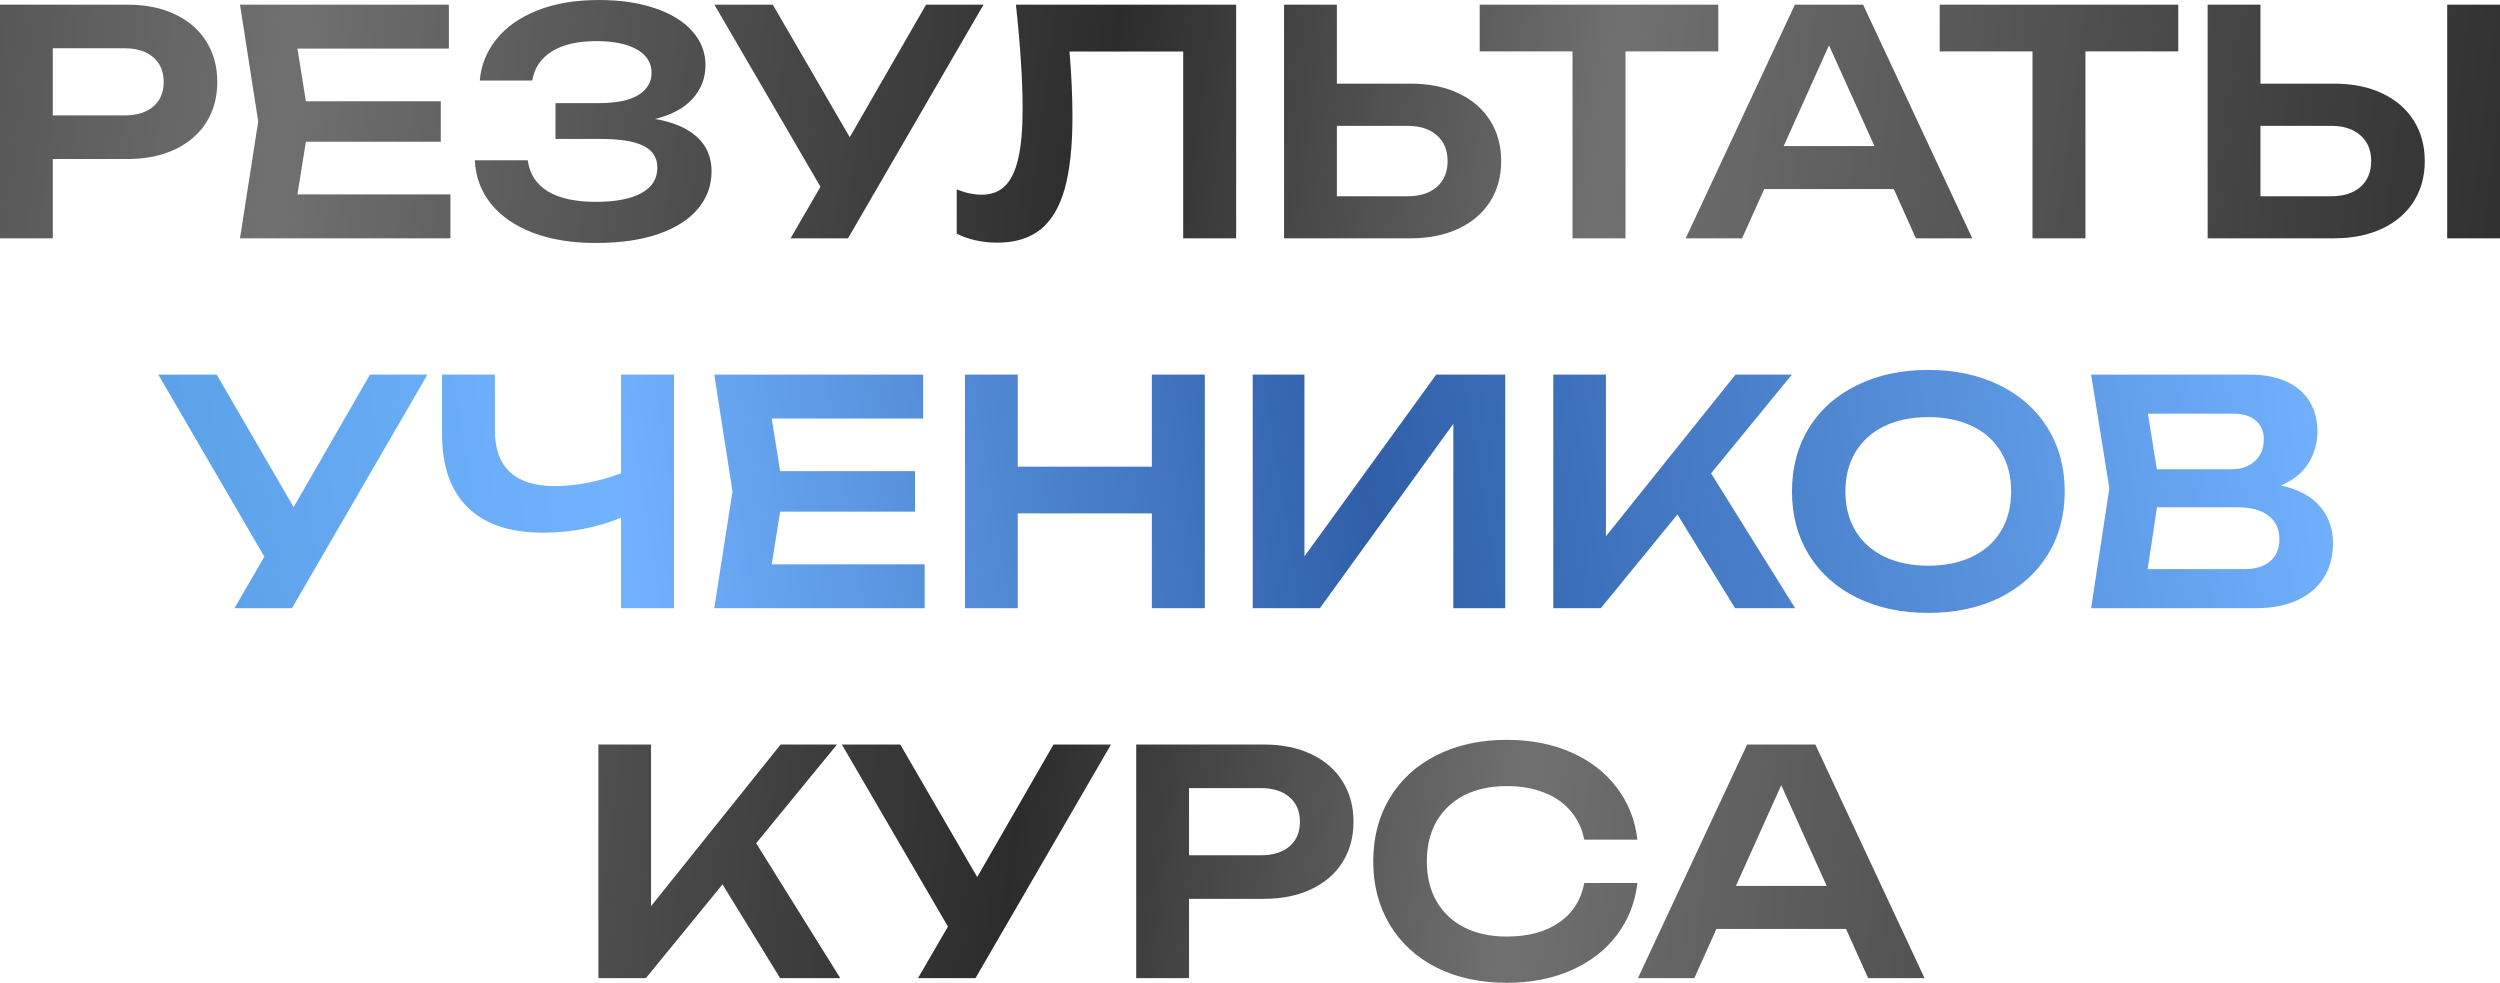<?xml version="1.0" encoding="UTF-8"?> <svg xmlns="http://www.w3.org/2000/svg" width="2569" height="1010" viewBox="0 0 2569 1010" fill="none"> <path d="M130.924 4.802C149.704 4.802 166.029 8.11 179.901 14.726C193.879 21.341 204.602 30.678 212.072 42.735C219.541 54.686 223.275 68.504 223.275 84.189C223.275 99.874 219.541 113.693 212.072 125.643C204.602 137.594 193.879 146.877 179.901 153.493C165.923 160.108 149.597 163.416 130.924 163.416H54.258V244.883H-0V4.802H130.924ZM128.043 118.601C140.634 118.601 150.451 115.56 157.493 109.478C164.642 103.396 168.217 94.966 168.217 84.189C168.217 73.412 164.642 64.983 157.493 58.901C150.451 52.712 140.634 49.617 128.043 49.617H54.258V118.601H128.043ZM314.321 145.65L305.678 199.748H462.851V244.883H246.618L265.344 124.843L246.618 4.802H461.251V49.938H305.678L314.321 104.036H452.928V145.65H314.321ZM673.09 122.282C691.656 125.376 705.954 131.459 715.984 140.528C726.121 149.598 731.189 161.442 731.189 176.06C731.189 190.679 726.494 203.536 717.105 214.633C707.821 225.73 694.217 234.373 676.291 240.562C658.471 246.644 637.131 249.685 612.269 249.685C587.834 249.685 566.387 246.217 547.927 239.282C529.575 232.346 515.17 222.476 504.713 209.672C494.363 196.867 488.761 181.876 487.907 164.696H542.326C544.139 178.568 550.968 189.185 562.812 196.547C574.763 203.803 591.249 207.431 612.269 207.431C632.543 207.431 648.121 204.443 659.005 198.468C669.995 192.492 675.491 183.743 675.491 172.219C675.491 162.082 670.796 154.666 661.406 149.971C652.123 145.17 637.238 142.769 616.751 142.769H570.815V105.957H615.79C633.503 105.957 646.894 103.182 655.964 97.634C665.034 91.978 669.569 84.403 669.569 74.906C669.569 64.449 664.5 56.393 654.363 50.738C644.333 45.083 630.515 42.255 612.909 42.255C593.703 42.255 578.444 45.776 567.134 52.819C555.823 59.861 549.101 69.838 546.967 82.749H493.029C494.309 67.17 499.911 53.139 509.835 40.654C519.758 28.064 533.736 18.14 551.769 10.884C569.801 3.629 591.035 0.001 615.47 0.001C637.344 0.001 656.551 2.828 673.09 8.484C689.629 14.032 702.38 21.875 711.343 32.012C720.412 42.148 724.947 53.779 724.947 66.903C724.947 80.028 720.572 91.498 711.823 101.315C703.18 111.025 690.269 118.014 673.09 122.282ZM873.192 141.008L951.619 4.802H1010.68L871.432 244.883H812.372L843.102 191.906L734.105 4.802H794.126L873.192 141.008ZM1270.27 4.802V244.883H1215.85V52.979H1099.01C1101.04 76.88 1102.05 99.234 1102.05 120.041C1102.05 150.558 1099.38 175.26 1094.05 194.146C1088.71 213.033 1080.39 226.957 1069.08 235.92C1057.77 244.883 1042.99 249.365 1024.74 249.365C1017.17 249.365 1009.75 248.565 1002.5 246.964C995.347 245.364 988.891 243.07 983.129 240.082V194.627C992.199 198.254 1000.74 200.068 1008.74 200.068C1018.66 200.068 1026.66 197.081 1032.75 191.105C1038.93 185.023 1043.47 175.58 1046.35 162.776C1049.34 149.865 1050.83 133.006 1050.83 112.199C1050.83 82.962 1048.54 47.163 1043.95 4.802H1270.27ZM1449.47 85.95C1468.36 85.95 1484.79 89.258 1498.77 95.873C1512.85 102.489 1523.68 111.825 1531.26 123.883C1538.84 135.833 1542.62 149.705 1542.62 165.497C1542.62 181.289 1538.84 195.16 1531.26 207.111C1523.68 219.061 1512.85 228.345 1498.77 234.96C1484.79 241.576 1468.36 244.883 1449.47 244.883H1319.51V4.802H1373.77V85.95H1449.47ZM1446.43 201.669C1459.24 201.669 1469.27 198.468 1476.52 192.066C1483.88 185.557 1487.56 176.7 1487.56 165.497C1487.56 154.293 1483.88 145.49 1476.52 139.088C1469.27 132.579 1459.24 129.324 1446.43 129.324H1373.77V201.669H1446.43ZM1520.54 4.802H1765.74V52.819H1670.35V244.883H1615.93V52.819H1520.54V4.802ZM2026.72 244.883H1968.78L1946.06 194.306H1812.89L1790.16 244.883H1732.22L1844.42 4.802H1914.53L2026.72 244.883ZM1879.47 46.577L1832.9 150.131H1926.21L1879.47 46.577ZM1993.2 4.802H2238.4V52.819H2143.01V244.883H2088.59V52.819H1993.2V4.802ZM2398.54 85.95C2417.43 85.95 2433.86 89.258 2447.84 95.873C2461.92 102.489 2472.75 111.825 2480.33 123.883C2487.91 135.833 2491.69 149.705 2491.69 165.497C2491.69 181.289 2487.91 195.16 2480.33 207.111C2472.75 219.061 2461.92 228.345 2447.84 234.96C2433.86 241.576 2417.43 244.883 2398.54 244.883H2268.58V4.802H2322.84V85.95H2398.54ZM2395.5 201.669C2408.31 201.669 2418.34 198.468 2425.59 192.066C2432.95 185.557 2436.64 176.7 2436.64 165.497C2436.64 154.293 2432.95 145.49 2425.59 139.088C2418.34 132.579 2408.31 129.324 2395.5 129.324H2322.84V201.669H2395.5ZM2514.74 244.883V4.802H2569V244.883H2514.74ZM777.03 866.533L863.459 1005.14H801.678L742.458 908.788L663.712 1005.14H614.895V765.059H668.993V931.195L802.158 765.059H860.098L777.03 866.533ZM1004.17 901.265L1082.6 765.059H1141.66L1002.41 1005.14H943.353L974.084 952.162L865.087 765.059H925.107L1004.17 901.265ZM1298.51 765.059C1317.29 765.059 1333.61 768.367 1347.48 774.983C1361.46 781.598 1372.18 790.935 1379.65 802.992C1387.12 814.943 1390.86 828.761 1390.86 844.446C1390.86 860.131 1387.12 873.949 1379.65 885.9C1372.18 897.851 1361.46 907.134 1347.48 913.749C1333.5 920.365 1317.18 923.673 1298.51 923.673H1221.84V1005.14H1167.58V765.059H1298.51ZM1295.62 878.858C1308.22 878.858 1318.03 875.817 1325.07 869.735C1332.22 863.652 1335.8 855.223 1335.8 844.446C1335.8 833.669 1332.22 825.239 1325.07 819.157C1318.03 812.969 1308.22 809.874 1295.62 809.874H1221.84V878.858H1295.62ZM1682.6 907.347C1680.25 927.621 1673.15 945.547 1661.31 961.125C1649.46 976.597 1633.83 988.601 1614.41 997.138C1594.99 1005.67 1573.01 1009.94 1548.47 1009.94C1521.26 1009.94 1497.25 1004.77 1476.45 994.417C1455.75 983.96 1439.69 969.288 1428.27 950.402C1416.85 931.515 1411.14 909.748 1411.14 885.1C1411.14 860.451 1416.85 838.684 1428.27 819.798C1439.69 800.911 1455.75 786.293 1476.45 775.943C1497.25 765.486 1521.26 760.258 1548.47 760.258C1573.01 760.258 1594.99 764.526 1614.41 773.062C1633.83 781.598 1649.46 793.655 1661.31 809.234C1673.15 824.706 1680.25 842.579 1682.6 862.852H1628.02C1625.78 851.542 1621.13 841.778 1614.09 833.562C1607.16 825.239 1598.09 818.891 1586.88 814.516C1575.68 810.034 1562.82 807.794 1548.31 807.794C1531.56 807.794 1516.99 810.941 1504.62 817.237C1492.34 823.532 1482.85 832.495 1476.13 844.126C1469.51 855.756 1466.2 869.414 1466.2 885.1C1466.2 900.785 1469.51 914.443 1476.13 926.074C1482.85 937.704 1492.34 946.667 1504.62 952.963C1516.99 959.258 1531.56 962.406 1548.31 962.406C1570.29 962.406 1588.22 957.604 1602.09 948.001C1616.07 938.398 1624.71 924.846 1628.02 907.347H1682.6ZM1977.65 1005.14H1919.71L1896.98 954.563H1763.81L1741.09 1005.14H1683.15L1795.34 765.059H1865.45L1977.65 1005.14ZM1830.4 806.833L1783.82 910.388H1877.13L1830.4 806.833Z" fill="url(#paint0_linear_365_797)"></path> <path d="M301.749 521.137L380.176 384.931H439.236L299.989 625.012H240.929L271.659 572.034L162.662 384.931H222.683L301.749 521.137ZM638.175 384.931H692.594V625.012H638.175V532.02C626.011 537.035 613.047 540.877 599.282 543.544C585.624 546.105 571.86 547.386 557.988 547.386C524.27 547.386 498.555 538.796 480.842 521.617C463.13 504.331 454.273 479.363 454.273 446.712V384.931H508.532V442.39C508.532 461.277 513.707 475.521 524.057 485.125C534.407 494.728 549.772 499.529 570.152 499.529C591.386 499.529 614.061 495.155 638.175 486.405V384.931ZM801.673 525.778L793.03 579.877H950.203V625.012H733.97L752.697 504.971L733.97 384.931H948.603V430.066H793.03L801.673 484.164H940.28V525.778H801.673ZM1183.65 479.523V384.931H1238.07V625.012H1183.65V527.539H1045.84V625.012H991.585V384.931H1045.84V479.523H1183.65ZM1340.45 571.714L1475.85 384.931H1546.76V625.012H1493.46V435.508L1356.29 625.012H1287.31V384.931H1340.45V571.714ZM1758.3 486.405L1844.73 625.012H1782.95L1723.73 528.659L1644.98 625.012H1596.16V384.931H1650.26V551.067L1783.43 384.931H1841.37L1758.3 486.405ZM1981.49 629.813C1953.96 629.813 1929.58 624.638 1908.34 614.288C1887.11 603.831 1870.62 589.16 1858.89 570.273C1847.26 551.387 1841.44 529.62 1841.44 504.971C1841.44 480.323 1847.26 458.556 1858.89 439.669C1870.62 420.783 1887.11 406.165 1908.34 395.814C1929.58 385.358 1953.96 380.129 1981.49 380.129C2009.13 380.129 2033.51 385.358 2054.63 395.814C2075.87 406.165 2092.35 420.783 2104.09 439.669C2115.83 458.556 2121.7 480.323 2121.7 504.971C2121.7 529.62 2115.83 551.387 2104.09 570.273C2092.35 589.16 2075.87 603.831 2054.63 614.288C2033.51 624.638 2009.13 629.813 1981.49 629.813ZM1981.49 581.317C1998.77 581.317 2013.82 578.223 2026.62 572.034C2039.54 565.845 2049.41 557.042 2056.23 545.625C2063.17 534.101 2066.64 520.55 2066.64 504.971C2066.64 489.393 2063.17 475.895 2056.23 464.478C2049.41 452.954 2039.54 444.097 2026.62 437.909C2013.82 431.72 1998.77 428.626 1981.49 428.626C1964.2 428.626 1949.16 431.72 1936.35 437.909C1923.55 444.097 1913.68 452.954 1906.74 464.478C1899.81 475.895 1896.34 489.393 1896.34 504.971C1896.34 520.55 1899.81 534.101 1906.74 545.625C1913.68 557.042 1923.55 565.845 1936.35 572.034C1949.16 578.223 1964.2 581.317 1981.49 581.317ZM2343.93 498.889C2361.64 502.731 2374.98 509.88 2383.94 520.337C2392.91 530.687 2397.39 543.384 2397.39 558.429C2397.39 571.554 2394.35 583.131 2388.26 593.161C2382.18 603.084 2373.17 610.874 2361.21 616.529C2349.26 622.184 2334.7 625.012 2317.52 625.012H2148.82L2167.55 501.77L2148.82 384.931H2311.44C2326.16 384.931 2338.75 387.278 2349.21 391.973C2359.67 396.668 2367.62 403.39 2373.06 412.14C2378.61 420.89 2381.38 431.293 2381.38 443.351C2381.38 455.088 2378.34 465.918 2372.26 475.841C2366.18 485.658 2356.73 493.341 2343.93 498.889ZM2326.32 451.193C2326.32 443.404 2323.6 437.108 2318.16 432.307C2312.72 427.505 2305.09 425.104 2295.27 425.104H2207.24L2216.37 482.244H2293.03C2302.85 482.244 2310.85 479.469 2317.04 473.921C2323.23 468.372 2326.32 460.796 2326.32 451.193ZM2306.16 584.838C2317.57 584.838 2326.43 582.171 2332.73 576.836C2339.13 571.394 2342.33 563.765 2342.33 553.948C2342.33 543.811 2338.65 535.862 2331.28 530.1C2323.92 524.231 2313.36 521.297 2299.59 521.297H2216.53L2206.92 584.838H2306.16Z" fill="url(#paint1_linear_365_797)"></path> <defs> <linearGradient id="paint0_linear_365_797" x1="-477.597" y1="-331.571" x2="2653.62" y2="68.144" gradientUnits="userSpaceOnUse"> <stop stop-color="#2C2C2C"></stop> <stop offset="0.26" stop-color="#707070"></stop> <stop offset="0.526" stop-color="#2C2C2C"></stop> <stop offset="0.688" stop-color="#707070"></stop> <stop offset="1" stop-color="#2C2C2C"></stop> </linearGradient> <linearGradient id="paint1_linear_365_797" x1="3476.17" y1="-1349.06" x2="-795.742" y2="-649.789" gradientUnits="userSpaceOnUse"> <stop stop-color="#305FA8"></stop> <stop offset="0.31" stop-color="#71B2FF"></stop> <stop offset="0.541" stop-color="#305FA8"></stop> <stop offset="0.718" stop-color="#71B2FF"></stop> <stop offset="1" stop-color="#3585BF"></stop> </linearGradient> </defs> </svg> 